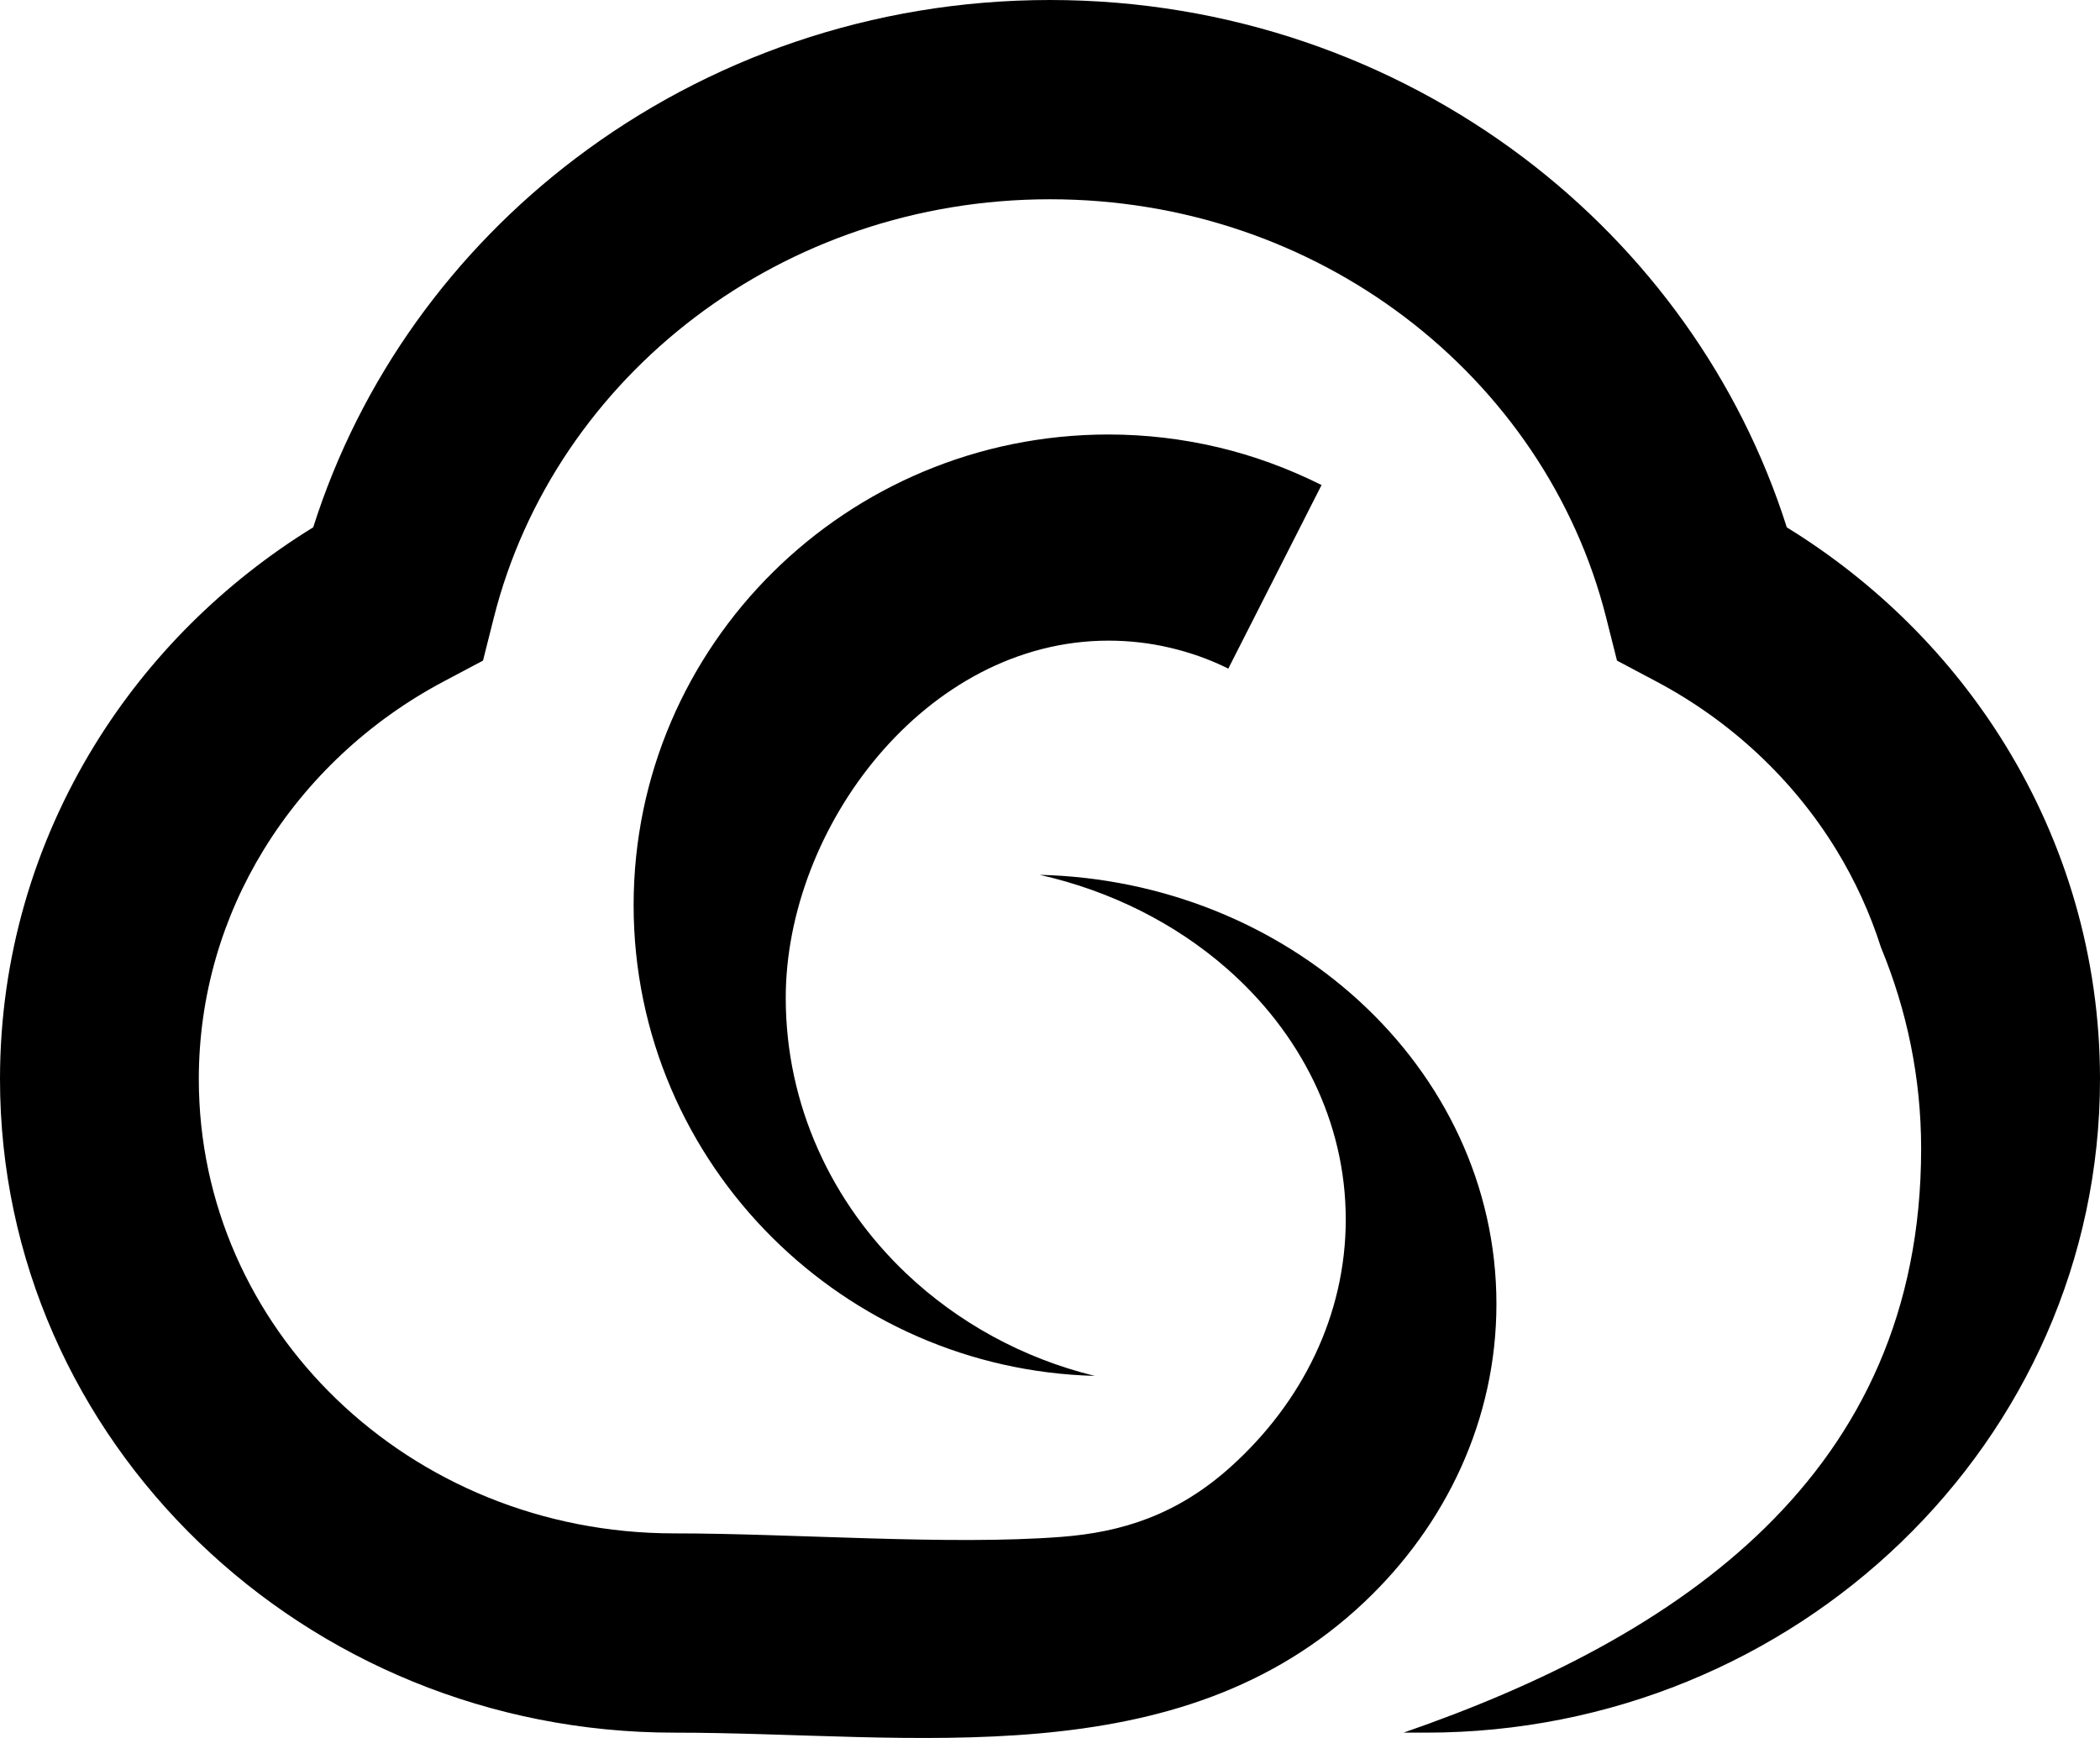 <?xml version="1.0" encoding="UTF-8"?>
<svg width="116px" height="96px" viewBox="0 0 116 96" version="1.1" xmlns="http://www.w3.org/2000/svg" xmlns:xlink="http://www.w3.org/1999/xlink">
    <g id="Home" stroke="none" stroke-width="1" fill="none" fill-rule="evenodd">
        <g id="Artboard" transform="translate(-486, -3351)" fill="#000000">
            <g id="work-with-us" transform="translate(377, 3285)">
                <path d="M166.431,114.323 C173.298,114.491 179.514,117.117 184.066,121.279 C188.757,125.571 191.66,131.493 191.66,138.025 C191.66,144.404 188.887,150.215 184.369,154.489 C174.07,164.231 159.41,161.706 146.238,161.706 C136.012,161.706 126.729,157.689 119.993,151.195 C113.201,144.651 109,135.603 109,125.604 C109,118.873 110.903,112.571 114.22,107.17 C117.207,102.303 121.357,98.171 126.302,95.127 C128.894,86.952 134.03,79.866 140.811,74.734 C148.039,69.263 157.134,66 167,66 C176.867,66 185.961,69.264 193.19,74.734 C199.971,79.868 205.106,86.954 207.699,95.129 C212.642,98.171 216.793,102.304 219.78,107.17 C223.097,112.571 225,118.873 225,125.604 C225,135.603 220.799,144.651 214.008,151.195 C207.271,157.689 197.988,161.706 187.762,161.706 L186.529,161.706 C201.675,156.464 215.12,147.506 215.12,129.448 C215.12,125.546 214.337,121.803 212.901,118.332 C212.294,116.424 211.459,114.615 210.429,112.931 C208.04,109.037 204.599,105.818 200.488,103.641 L198.32,102.49 L197.721,100.115 C196.041,93.449 192.04,87.634 186.583,83.504 C181.205,79.434 174.407,77.007 167,77.007 C159.594,77.007 152.796,79.434 147.417,83.503 C141.96,87.634 137.959,93.449 136.279,100.114 L135.68,102.49 L133.513,103.639 C129.402,105.818 125.961,109.037 123.571,112.931 C121.291,116.644 119.982,120.979 119.982,125.604 C119.982,132.505 122.888,138.757 127.586,143.284 C132.338,147.866 138.932,150.699 146.238,150.699 C152.845,150.699 161.421,151.374 167.651,150.89 C170.949,150.633 174.021,149.695 177.003,147.004 C180.927,143.463 183.337,138.644 183.337,133.357 C183.337,127.944 180.817,123.034 176.742,119.476 C173.931,117.023 170.388,115.214 166.431,114.323 Z M169.472,142 C162.539,141.816 156.264,138.934 151.667,134.368 C146.931,129.661 144,123.164 144,115.999 C144,101.627 155.763,90 170.232,90 C172.268,90 174.298,90.238 176.277,90.705 C178.22,91.163 180.141,91.863 182,92.792 L176.849,102.932 C175.852,102.435 174.773,102.048 173.634,101.78 C172.529,101.519 171.387,101.387 170.232,101.387 C160.113,101.387 152.403,111.731 152.403,121.12 C152.403,127.058 154.949,132.444 159.063,136.347 C161.901,139.036 165.477,141.022 169.472,142 L169.472,142 Z" id="Fill-2"></path>
            </g>
        </g>
    </g>
</svg>